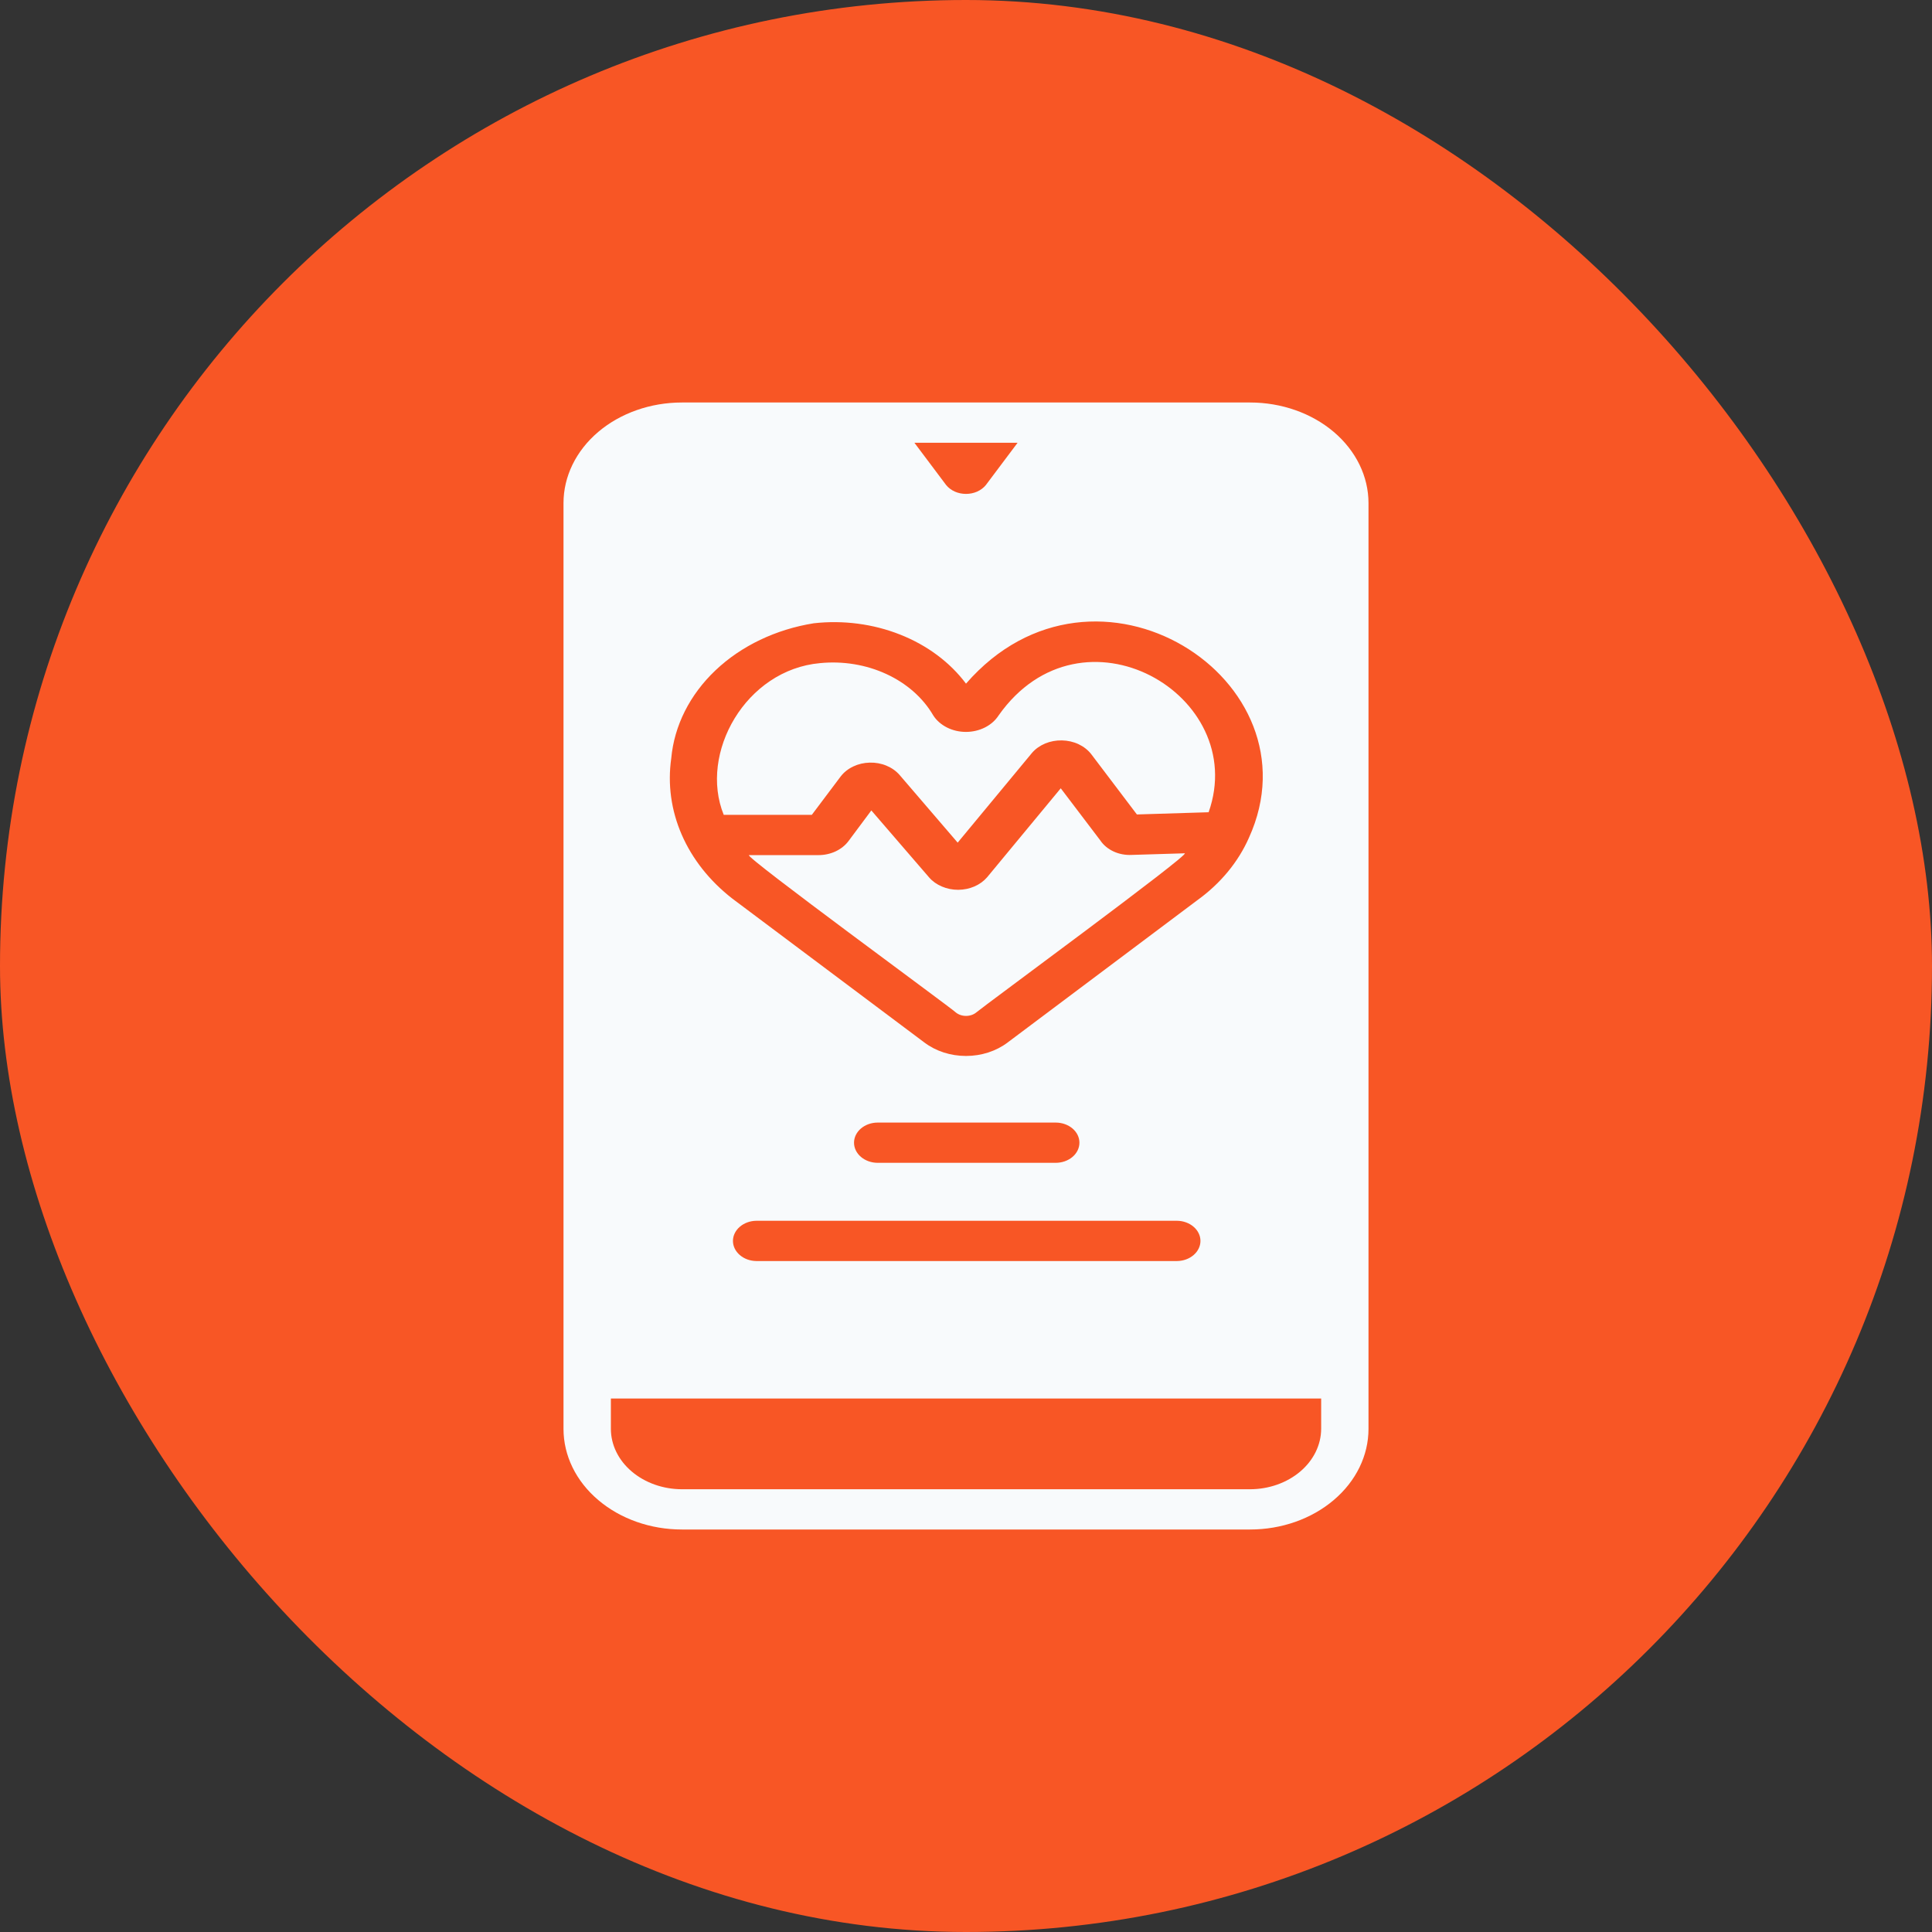 <svg width="48" height="48" viewBox="0 0 48 48" fill="none" xmlns="http://www.w3.org/2000/svg">
<rect x="0" y="0" width="48" height="48" fill="#333333" stroke="none"/>
<rect width="48" height="48" rx="24" fill="#F85625"/>
<path d="M31.059 10H16.941C16.161 10 15.413 10.264 14.862 10.732C14.31 11.201 14 11.837 14 12.5V35.5C14 36.163 14.31 36.799 14.862 37.267C15.413 37.736 16.161 38 16.941 38H31.059C31.839 38 32.587 37.736 33.138 37.267C33.69 36.799 34 36.163 34 35.5V12.5C34 11.837 33.69 11.201 33.138 10.732C32.587 10.264 31.839 10 31.059 10ZM16.677 18.84C16.751 18.028 17.138 17.259 17.778 16.652C18.418 16.046 19.276 15.636 20.218 15.485C20.951 15.403 21.696 15.501 22.366 15.767C23.036 16.032 23.603 16.455 24 16.985C27.213 13.291 32.818 16.887 31.029 20.815C30.763 21.418 30.32 21.954 29.741 22.37L25.035 25.9C24.75 26.116 24.382 26.235 24 26.235C23.618 26.235 23.25 26.116 22.965 25.9L18.194 22.325C17.633 21.889 17.202 21.345 16.938 20.739C16.674 20.133 16.585 19.482 16.677 18.84ZM29.247 30.33C29.401 30.332 29.548 30.386 29.656 30.48C29.764 30.573 29.825 30.699 29.825 30.83C29.825 30.961 29.764 31.087 29.656 31.18C29.548 31.274 29.401 31.328 29.247 31.33H18.788C18.634 31.328 18.487 31.274 18.379 31.18C18.271 31.087 18.21 30.961 18.21 30.83C18.21 30.699 18.271 30.573 18.379 30.48C18.487 30.386 18.634 30.332 18.788 30.33H29.247ZM21.218 28.39C21.218 28.258 21.28 28.131 21.39 28.037C21.501 27.943 21.65 27.89 21.806 27.89H26.229C26.385 27.89 26.535 27.943 26.645 28.036C26.756 28.13 26.818 28.257 26.818 28.39C26.818 28.523 26.756 28.65 26.645 28.744C26.535 28.837 26.385 28.89 26.229 28.89H21.806C21.65 28.89 21.501 28.837 21.39 28.743C21.28 28.649 21.218 28.523 21.218 28.39ZM25.282 11L24.494 12.05C24.439 12.118 24.365 12.174 24.279 12.213C24.193 12.251 24.097 12.271 24 12.271C23.903 12.271 23.807 12.251 23.721 12.213C23.635 12.174 23.561 12.118 23.506 12.05L22.718 11H25.282ZM31.059 37H16.941C16.474 36.999 16.026 36.84 15.695 36.559C15.364 36.278 15.178 35.898 15.177 35.5V34.745H32.824V35.5C32.822 35.898 32.636 36.278 32.305 36.559C31.974 36.84 31.526 36.999 31.059 37Z" fill="#F8FAFC"/>
<path d="M20.169 20.245L20.887 19.29C20.965 19.188 21.072 19.103 21.198 19.043C21.323 18.983 21.464 18.95 21.608 18.947C21.752 18.943 21.895 18.969 22.024 19.023C22.154 19.077 22.266 19.157 22.351 19.255L23.793 20.935L25.64 18.705C25.725 18.606 25.838 18.526 25.967 18.472C26.097 18.418 26.24 18.392 26.384 18.395C26.529 18.398 26.67 18.43 26.796 18.489C26.923 18.549 27.03 18.633 27.11 18.735L28.246 20.235L30.028 20.18C31.058 17.261 26.875 14.846 24.81 17.775C24.73 17.899 24.613 18.002 24.47 18.074C24.327 18.146 24.165 18.184 23.998 18.184C23.832 18.184 23.669 18.146 23.527 18.074C23.384 18.002 23.266 17.899 23.187 17.775C22.933 17.338 22.526 16.979 22.023 16.747C21.52 16.514 20.944 16.419 20.375 16.475C18.525 16.64 17.36 18.714 17.981 20.245L20.169 20.245Z" fill="#F8FAFC"/>
<path d="M27.337 20.88L26.354 19.585L24.525 21.795C24.442 21.891 24.334 21.97 24.209 22.024C24.084 22.078 23.946 22.106 23.806 22.107C23.666 22.107 23.527 22.08 23.402 22.026C23.276 21.973 23.167 21.896 23.084 21.8L21.648 20.135L21.078 20.9C20.998 21.006 20.888 21.092 20.759 21.153C20.629 21.213 20.484 21.245 20.337 21.245H18.607C18.5 21.288 23.628 25.036 23.742 25.15C23.811 25.208 23.904 25.24 24.001 25.24C24.098 25.24 24.191 25.208 24.26 25.15C24.426 25.005 29.56 21.235 29.436 21.2L28.119 21.24C27.962 21.248 27.805 21.219 27.667 21.155C27.529 21.091 27.414 20.996 27.337 20.88Z" fill="#F8FAFC"/>
</svg>
